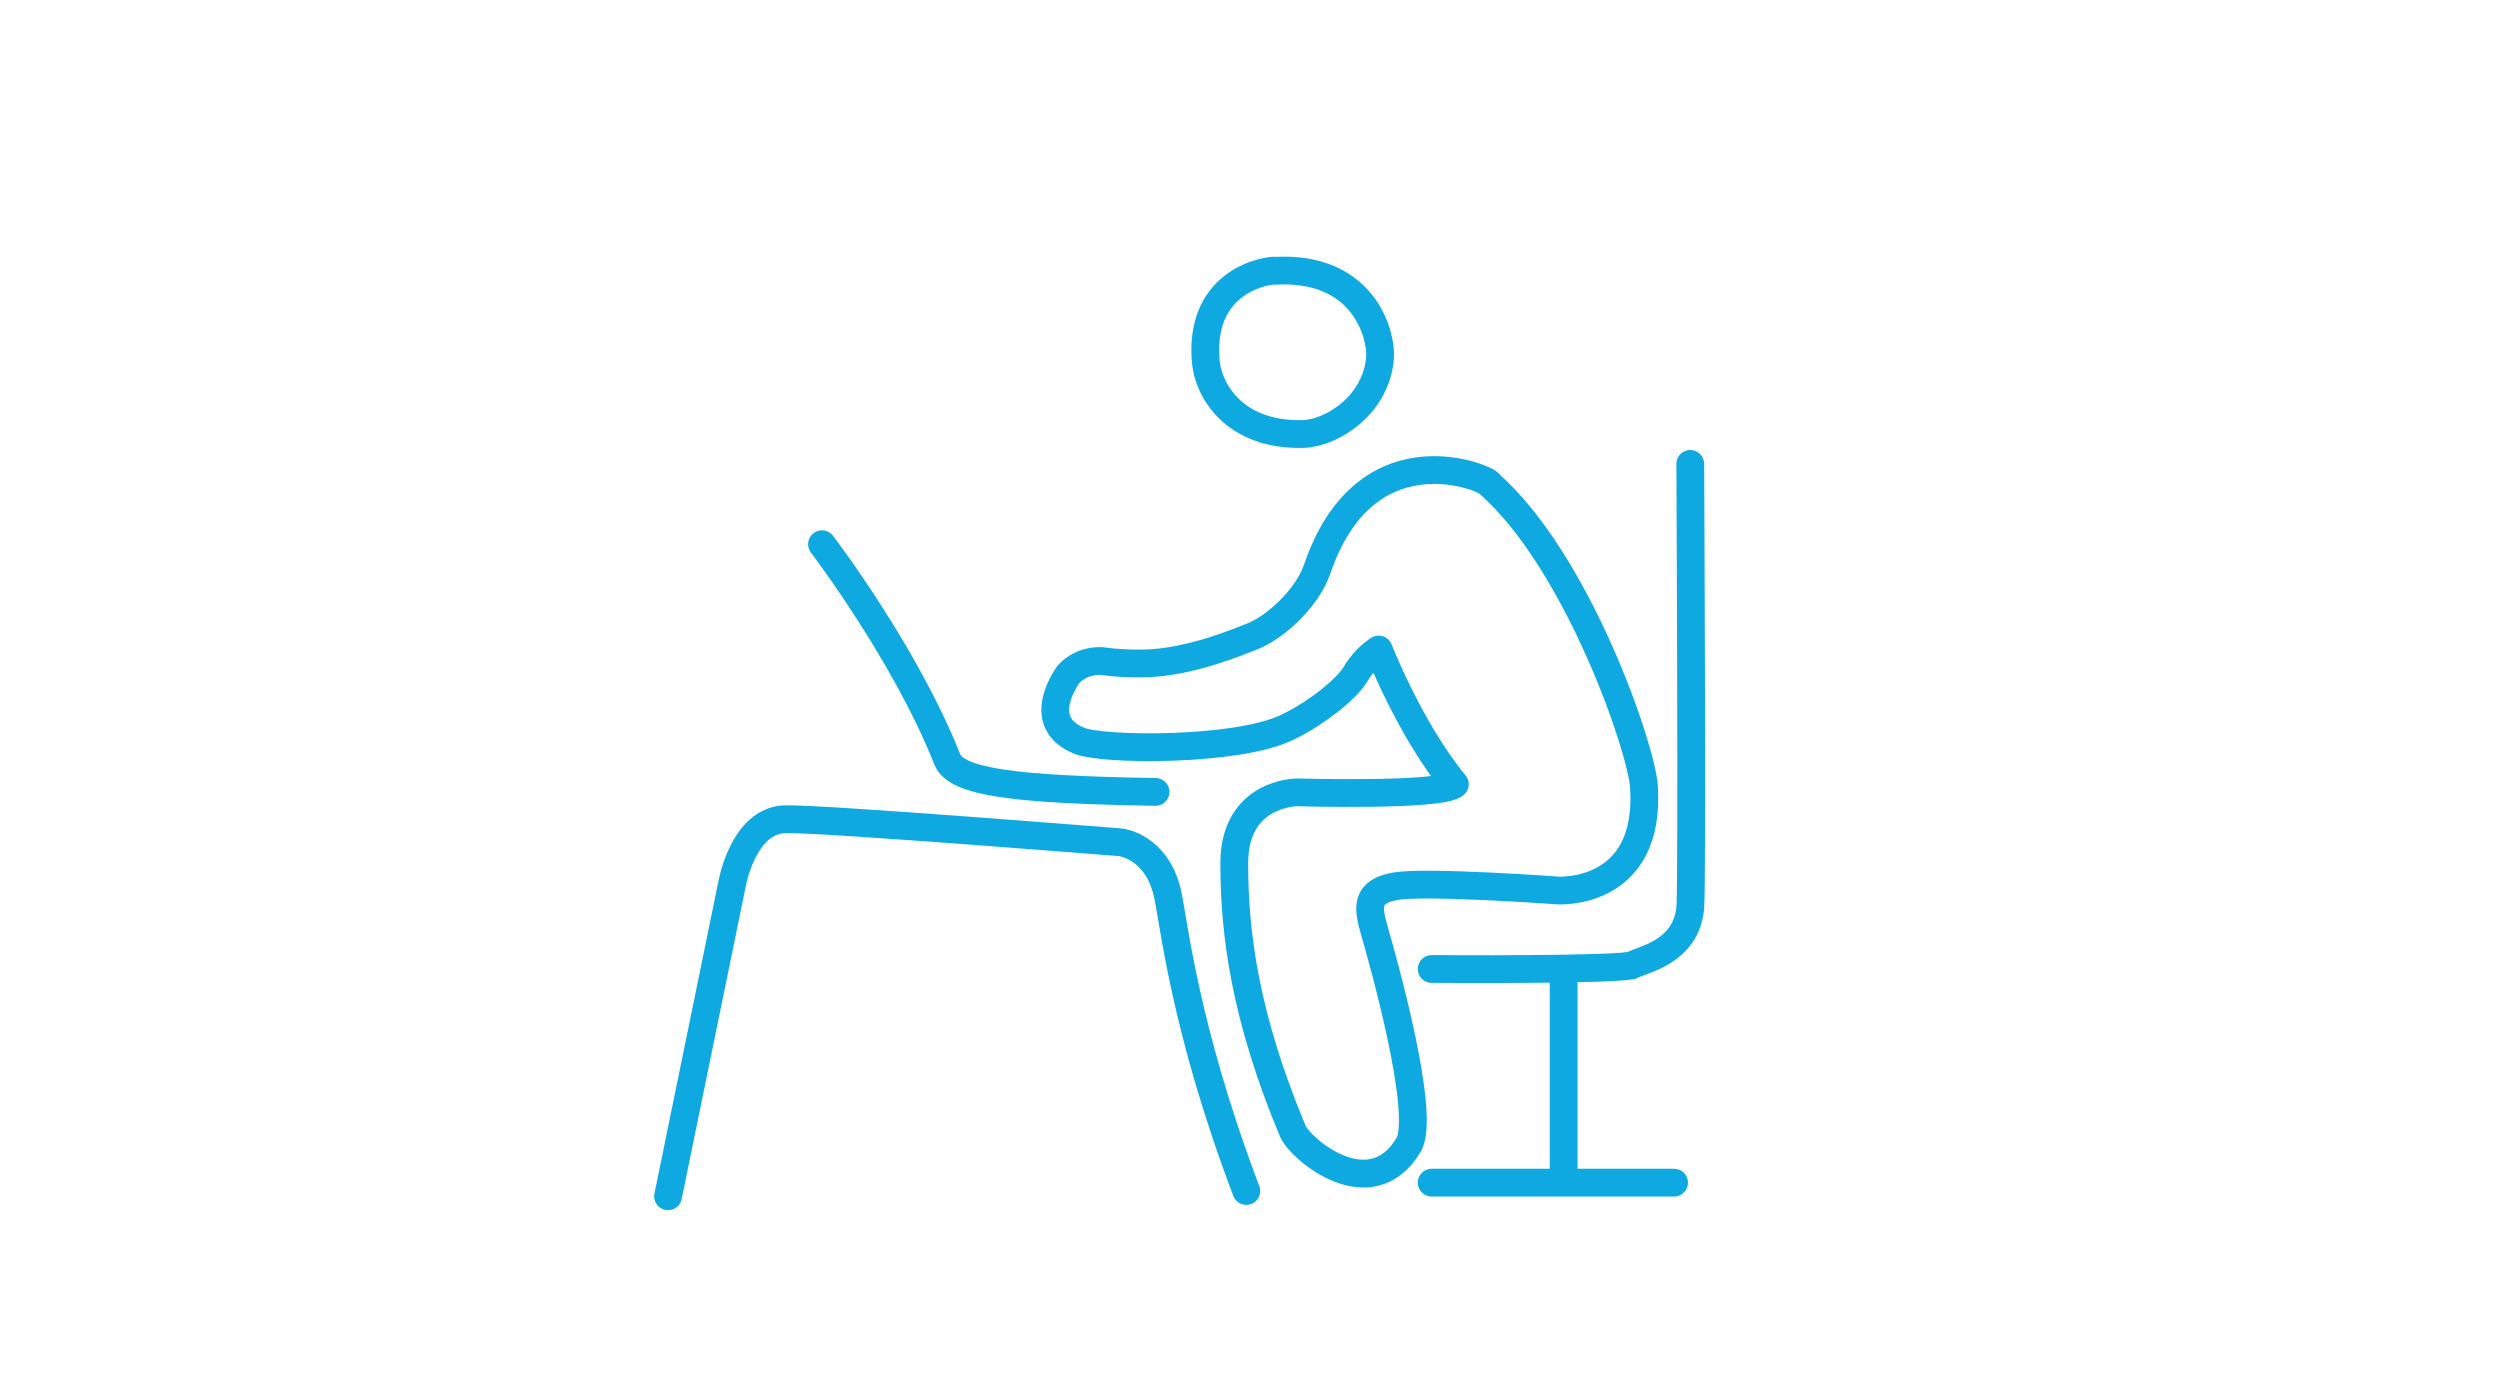 <?xml version="1.0" encoding="UTF-8"?>
<svg id="Ebene_1" xmlns="http://www.w3.org/2000/svg" version="1.1" viewBox="0 0 1080 601.7">
  <!-- Generator: Adobe Illustrator 29.0.0, SVG Export Plug-In . SVG Version: 2.1.0 Build 186)  -->
  <defs>
    <style>
      .st0 {
        fill: none;
        stroke: #0ea9e1;
        stroke-linecap: round;
        stroke-linejoin: round;
        stroke-width: 12px;
      }
    </style>
  </defs>
  <g id="Mobiles_Arbeiten">
    <path class="st0" d="M288.6,516.8l27.6-134.7s4.7-27.6,22.9-28.2c14.7-.5,145.2,10,145.2,10,0,0,15.3,1.8,20,21.8,2.8,12.1,7.1,57.6,34.1,128.8"/>
    <path class="st0" d="M355.1,235.1s35.9,47,54.1,92.9c3.9,9.8,28.2,13.1,90,14.1"/>
    <path class="st0" d="M618.5,418.6s82.9.6,87-1.8c4.1-2.4,22.9-5.3,24.7-24.7.9-9.4,0-191.7,0-191.7"/>
    <line class="st0" x1="675.5" y1="508" x2="675.5" y2="418.6"/>
    <line class="st0" x1="618.5" y1="510.9" x2="723.2" y2="510.9"/>
    <path class="st0" d="M550.3,116.9c-6.7.4-32.3,6.5-29.4,39.4,1.1,11.9,11.8,31.8,41.8,31.2,12.9-.3,32.3-12.9,33.5-33.5.5-9.5-7.1-39.4-45.9-37Z"/>
    <path class="st0" d="M643.2,208.7c-3.8-3.3-53.7-22.8-74.2,37.2-4.4,12.8-18.7,25.7-28.7,29.3-4.4,1.6-25.7,11-46,11.4-10.8.2-18.1-1-18.1-1,0,0-8.6-1-14.8,5.9-4.6,6.8-11.7,21.8,4.8,28.5,10.3,4.2,66.8,4.6,88.8-5.3,11.8-5.3,26.5-16.5,30.6-23.5,4.1-7.1,10-10.6,10-10.6,0,0,13.5,34.7,32.9,58.2-5.9,5.3-68.2,3.5-68.2,3.5,0,0-27.1,0-27.1,30.6s4.7,66.5,25.3,115.8c3.1,7.5,33.5,33.5,50,5.9,7.9-13.2-11.8-82.3-14.7-92.3-2.9-10-4.1-17.1,8.8-19.4,12.9-2.4,70.6,1.8,70.6,1.8,0,0,40,2.4,37-44.7-1-16.8-28.8-97.6-67-131.1Z"/>
  </g>
</svg>
